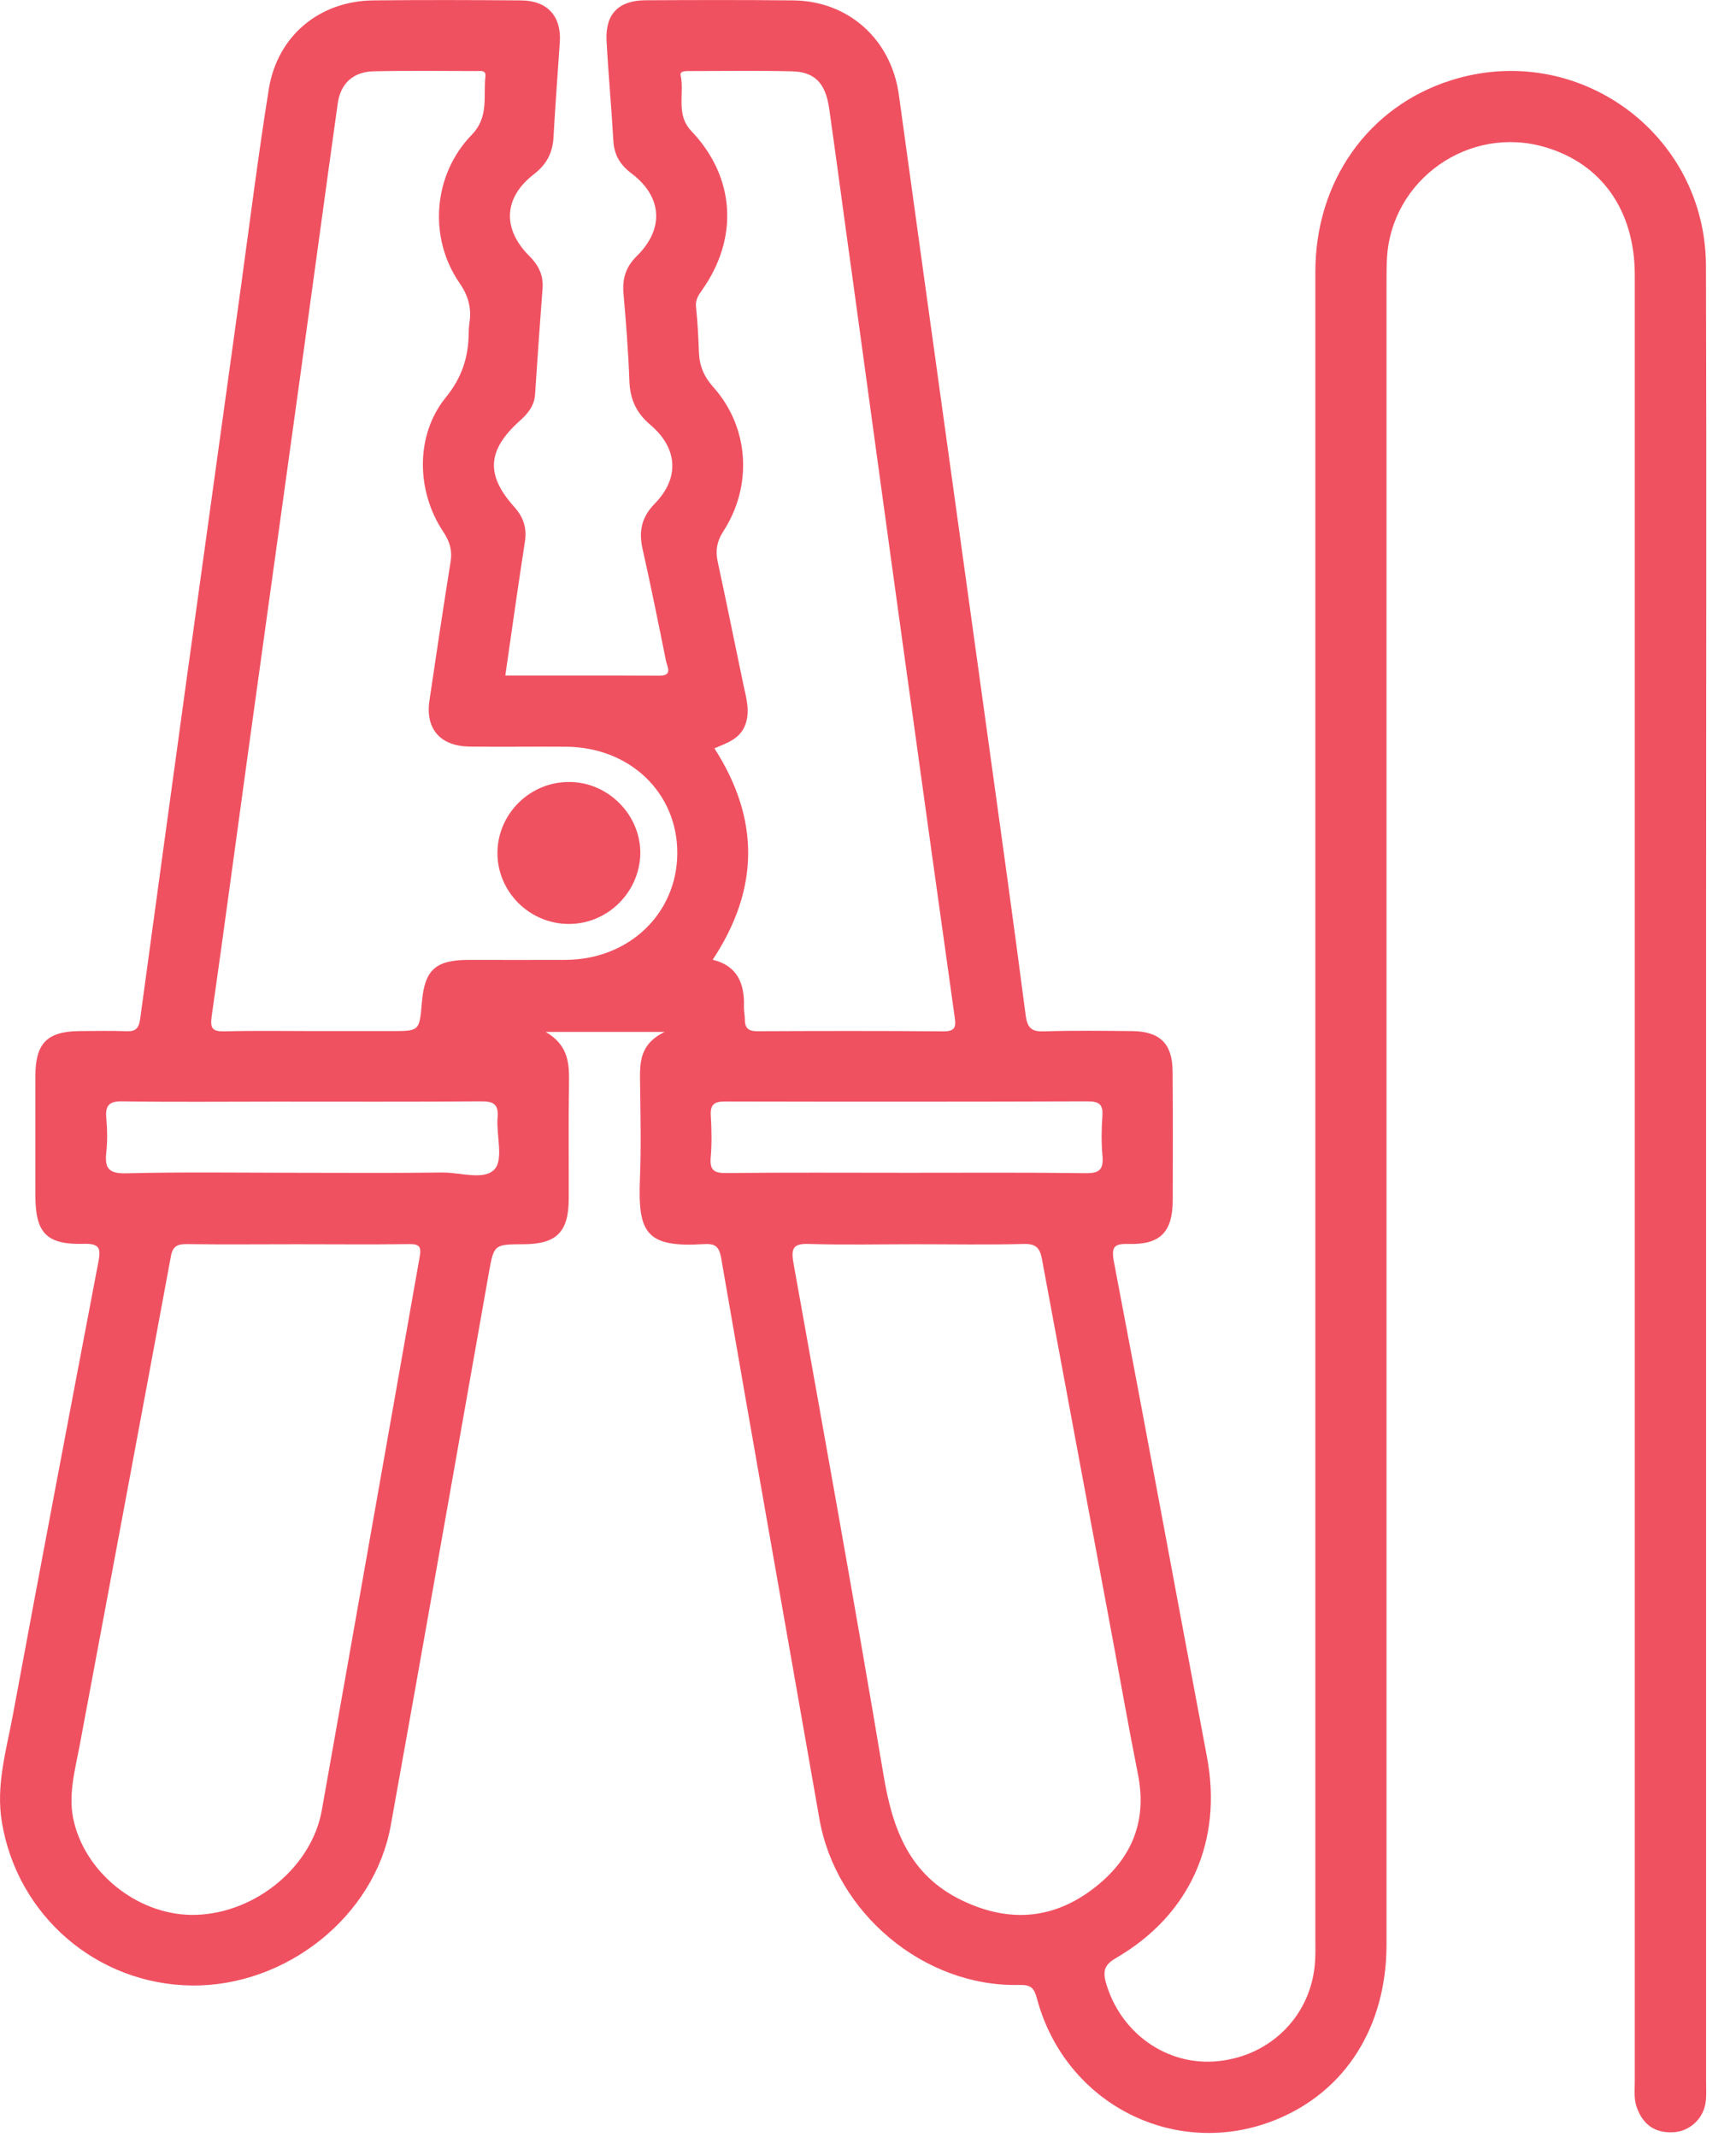 <svg width='13px' height='16px' viewBox='0 0 13 16' version='1.1' xmlns='http://www.w3.org/2000/svg'>
    <g id='34-Emergency-(icon-ready---buttom-section)' stroke='none' stroke-width='1' fill='none' fill-rule='evenodd'>
        <g id='Artboard-2-Copy' transform='translate(-15, -1802)' fill='#F05161'>
            <g id='Page-1' transform='translate(15, 1801)'>
                <g id='Group-3' transform='translate(0, 0.97)'>
                    <path d='M7.202,14.258 C6.807,14.067 6.683,13.722 6.616,13.319 C6.401,12.038 6.17,10.76 5.941,9.482 C5.921,9.368 5.948,9.34 6.061,9.344 C6.326,9.352 6.591,9.346 6.856,9.346 C7.126,9.346 7.396,9.351 7.665,9.344 C7.754,9.341 7.786,9.371 7.802,9.454 C7.973,10.379 8.146,11.302 8.318,12.226 C8.386,12.588 8.449,12.95 8.521,13.312 C8.598,13.692 8.455,13.981 8.153,14.196 C7.854,14.408 7.533,14.418 7.202,14.258 Z M5.322,8.697 C5.331,8.594 5.329,8.489 5.323,8.386 C5.316,8.295 5.354,8.276 5.437,8.277 C6.34,8.279 7.243,8.279 8.145,8.276 C8.234,8.276 8.262,8.302 8.255,8.389 C8.248,8.487 8.247,8.588 8.256,8.686 C8.264,8.784 8.235,8.815 8.133,8.814 C7.689,8.808 7.244,8.811 6.8,8.811 C6.347,8.811 5.893,8.808 5.439,8.813 C5.348,8.814 5.314,8.792 5.322,8.697 Z M5.234,2.669 C5.23,2.555 5.224,2.442 5.212,2.329 C5.206,2.275 5.23,2.241 5.258,2.201 C5.534,1.81 5.505,1.355 5.177,1.011 C5.058,0.886 5.127,0.732 5.097,0.594 C5.088,0.558 5.145,0.562 5.177,0.562 C5.427,0.562 5.678,0.558 5.929,0.564 C6.099,0.567 6.182,0.651 6.209,0.841 C6.271,1.276 6.328,1.712 6.389,2.147 C6.525,3.139 6.66,4.132 6.798,5.124 C6.914,5.966 7.032,6.809 7.15,7.652 C7.16,7.722 7.149,7.752 7.067,7.752 C6.603,7.748 6.14,7.749 5.676,7.751 C5.612,7.752 5.578,7.734 5.578,7.666 C5.578,7.633 5.57,7.6 5.571,7.568 C5.577,7.394 5.521,7.26 5.337,7.216 C5.687,6.686 5.691,6.165 5.35,5.633 C5.44,5.594 5.543,5.564 5.582,5.454 C5.618,5.355 5.589,5.259 5.568,5.162 C5.503,4.853 5.441,4.542 5.374,4.233 C5.357,4.151 5.368,4.084 5.416,4.009 C5.638,3.667 5.61,3.231 5.344,2.931 C5.272,2.851 5.238,2.771 5.234,2.669 Z M4.234,7.217 C3.993,7.218 3.751,7.217 3.51,7.217 C3.261,7.217 3.179,7.292 3.159,7.538 C3.141,7.75 3.141,7.75 2.931,7.75 L2.35,7.75 C2.128,7.75 1.906,7.746 1.683,7.752 C1.594,7.754 1.572,7.733 1.585,7.641 C1.679,6.982 1.767,6.321 1.858,5.662 C1.986,4.736 2.115,3.809 2.243,2.883 C2.339,2.191 2.432,1.498 2.529,0.805 C2.55,0.656 2.643,0.568 2.797,0.564 C3.052,0.558 3.307,0.562 3.562,0.562 C3.592,0.563 3.641,0.55 3.635,0.602 C3.618,0.751 3.663,0.905 3.533,1.039 C3.243,1.337 3.206,1.808 3.441,2.149 C3.509,2.247 3.532,2.34 3.515,2.45 C3.512,2.474 3.51,2.497 3.51,2.521 C3.508,2.702 3.461,2.855 3.338,3.006 C3.109,3.288 3.116,3.709 3.321,4.014 C3.369,4.087 3.388,4.153 3.374,4.237 C3.319,4.582 3.267,4.928 3.216,5.274 C3.184,5.487 3.296,5.617 3.517,5.62 C3.758,5.623 3.999,5.619 4.24,5.621 C4.719,5.625 5.074,5.967 5.072,6.42 C5.069,6.872 4.709,7.215 4.234,7.217 Z M3.705,8.783 C3.628,8.871 3.448,8.808 3.313,8.809 C2.958,8.814 2.604,8.811 2.249,8.811 C1.814,8.811 1.379,8.804 0.945,8.815 C0.812,8.818 0.783,8.776 0.796,8.657 C0.805,8.573 0.804,8.487 0.796,8.403 C0.787,8.305 0.818,8.274 0.919,8.276 C1.298,8.282 1.676,8.278 2.054,8.278 C2.569,8.278 3.084,8.28 3.599,8.276 C3.696,8.275 3.735,8.297 3.726,8.399 C3.716,8.53 3.771,8.707 3.705,8.783 Z M3.143,9.439 C2.898,10.82 2.656,12.202 2.41,13.583 C2.335,14.008 1.915,14.353 1.469,14.367 C1.058,14.381 0.654,14.075 0.555,13.676 C0.506,13.481 0.56,13.292 0.596,13.102 C0.824,11.882 1.053,10.661 1.279,9.44 C1.293,9.36 1.328,9.344 1.401,9.345 C1.676,9.349 1.95,9.346 2.224,9.346 C2.504,9.346 2.783,9.349 3.062,9.345 C3.138,9.344 3.157,9.361 3.143,9.439 Z M12.776,6.803 C12.776,5.209 12.78,3.614 12.775,2.02 C12.772,1.026 11.809,0.331 10.864,0.632 C10.247,0.828 9.85,1.386 9.85,2.066 C9.85,6.225 9.85,10.384 9.85,14.543 C9.85,14.6 9.852,14.656 9.848,14.713 C9.825,15.11 9.526,15.419 9.127,15.462 C8.743,15.504 8.391,15.255 8.282,14.876 C8.254,14.779 8.278,14.736 8.361,14.688 C8.915,14.365 9.157,13.812 9.038,13.183 C8.805,11.949 8.578,10.713 8.342,9.48 C8.319,9.359 8.347,9.341 8.457,9.344 C8.69,9.349 8.781,9.253 8.782,9.017 C8.783,8.696 8.784,8.374 8.781,8.052 C8.78,7.844 8.686,7.752 8.476,7.75 C8.259,7.748 8.041,7.745 7.824,7.752 C7.73,7.756 7.695,7.733 7.681,7.634 C7.593,6.955 7.498,6.277 7.404,5.598 C7.18,3.978 6.954,2.359 6.731,0.739 C6.674,0.327 6.356,0.037 5.94,0.033 C5.571,0.029 5.202,0.03 4.833,0.032 C4.634,0.033 4.533,0.134 4.542,0.331 C4.555,0.582 4.579,0.831 4.593,1.082 C4.598,1.19 4.645,1.266 4.731,1.33 C4.96,1.504 4.975,1.744 4.769,1.947 C4.687,2.027 4.659,2.116 4.669,2.228 C4.688,2.444 4.705,2.661 4.713,2.879 C4.717,3.016 4.763,3.12 4.869,3.21 C5.077,3.386 5.09,3.61 4.903,3.801 C4.806,3.9 4.782,4.005 4.811,4.136 C4.874,4.417 4.931,4.699 4.988,4.982 C4.996,5.022 5.04,5.089 4.939,5.089 C4.556,5.087 4.174,5.088 3.784,5.088 C3.833,4.746 3.88,4.414 3.931,4.084 C3.947,3.981 3.918,3.9 3.85,3.824 C3.637,3.587 3.648,3.401 3.89,3.183 C3.952,3.128 4.001,3.07 4.007,2.982 C4.024,2.717 4.043,2.453 4.063,2.189 C4.07,2.092 4.034,2.017 3.966,1.949 C3.759,1.744 3.77,1.509 4,1.333 C4.094,1.26 4.139,1.173 4.145,1.056 C4.158,0.82 4.176,0.585 4.192,0.348 C4.206,0.153 4.1,0.034 3.902,0.033 C3.533,0.03 3.163,0.029 2.794,0.033 C2.391,0.038 2.077,0.299 2.013,0.697 C1.935,1.182 1.874,1.67 1.807,2.157 C1.668,3.159 1.53,4.161 1.391,5.162 C1.277,5.996 1.162,6.829 1.049,7.663 C1.04,7.726 1.017,7.754 0.951,7.751 C0.832,7.747 0.714,7.749 0.596,7.75 C0.353,7.752 0.265,7.841 0.265,8.087 C0.264,8.385 0.265,8.683 0.265,8.982 C0.265,9.261 0.348,9.351 0.628,9.343 C0.746,9.34 0.756,9.377 0.737,9.477 C0.521,10.609 0.306,11.74 0.096,12.873 C0.047,13.137 -0.032,13.398 0.014,13.673 C0.13,14.374 0.726,14.888 1.436,14.896 C2.142,14.904 2.803,14.38 2.926,13.699 C3.174,12.323 3.415,10.946 3.659,9.57 C3.699,9.347 3.697,9.347 3.92,9.346 C4.169,9.345 4.259,9.254 4.259,9.002 C4.26,8.718 4.256,8.434 4.261,8.15 C4.263,8.002 4.263,7.859 4.086,7.756 L4.978,7.756 C4.784,7.85 4.792,7.993 4.793,8.135 C4.796,8.377 4.802,8.618 4.792,8.86 C4.777,9.258 4.835,9.373 5.272,9.345 C5.351,9.341 5.384,9.358 5.4,9.447 C5.642,10.848 5.891,12.248 6.136,13.648 C6.259,14.353 6.918,14.908 7.631,14.892 C7.722,14.89 7.744,14.914 7.766,14.997 C7.979,15.787 8.805,16.203 9.552,15.902 C10.075,15.691 10.383,15.205 10.383,14.587 L10.383,2.153 C10.383,2.091 10.383,2.029 10.386,1.968 C10.417,1.373 11.003,0.962 11.575,1.133 C11.997,1.259 12.242,1.609 12.242,2.09 C12.242,6.599 12.242,11.109 12.242,15.617 C12.242,15.683 12.234,15.75 12.259,15.814 C12.306,15.941 12.396,16.002 12.531,15.995 C12.652,15.988 12.754,15.896 12.772,15.774 C12.78,15.723 12.776,15.67 12.776,15.618 L12.776,6.803 Z' id='Fill-1'/>
                </g>
                <path d='M4.255,7.918 C3.962,7.915 3.724,7.675 3.725,7.385 C3.727,7.089 3.974,6.849 4.271,6.855 C4.561,6.86 4.8,7.107 4.795,7.395 C4.787,7.686 4.545,7.921 4.255,7.918' id='Fill-4'/>
            </g>
        </g>
    </g>
</svg>